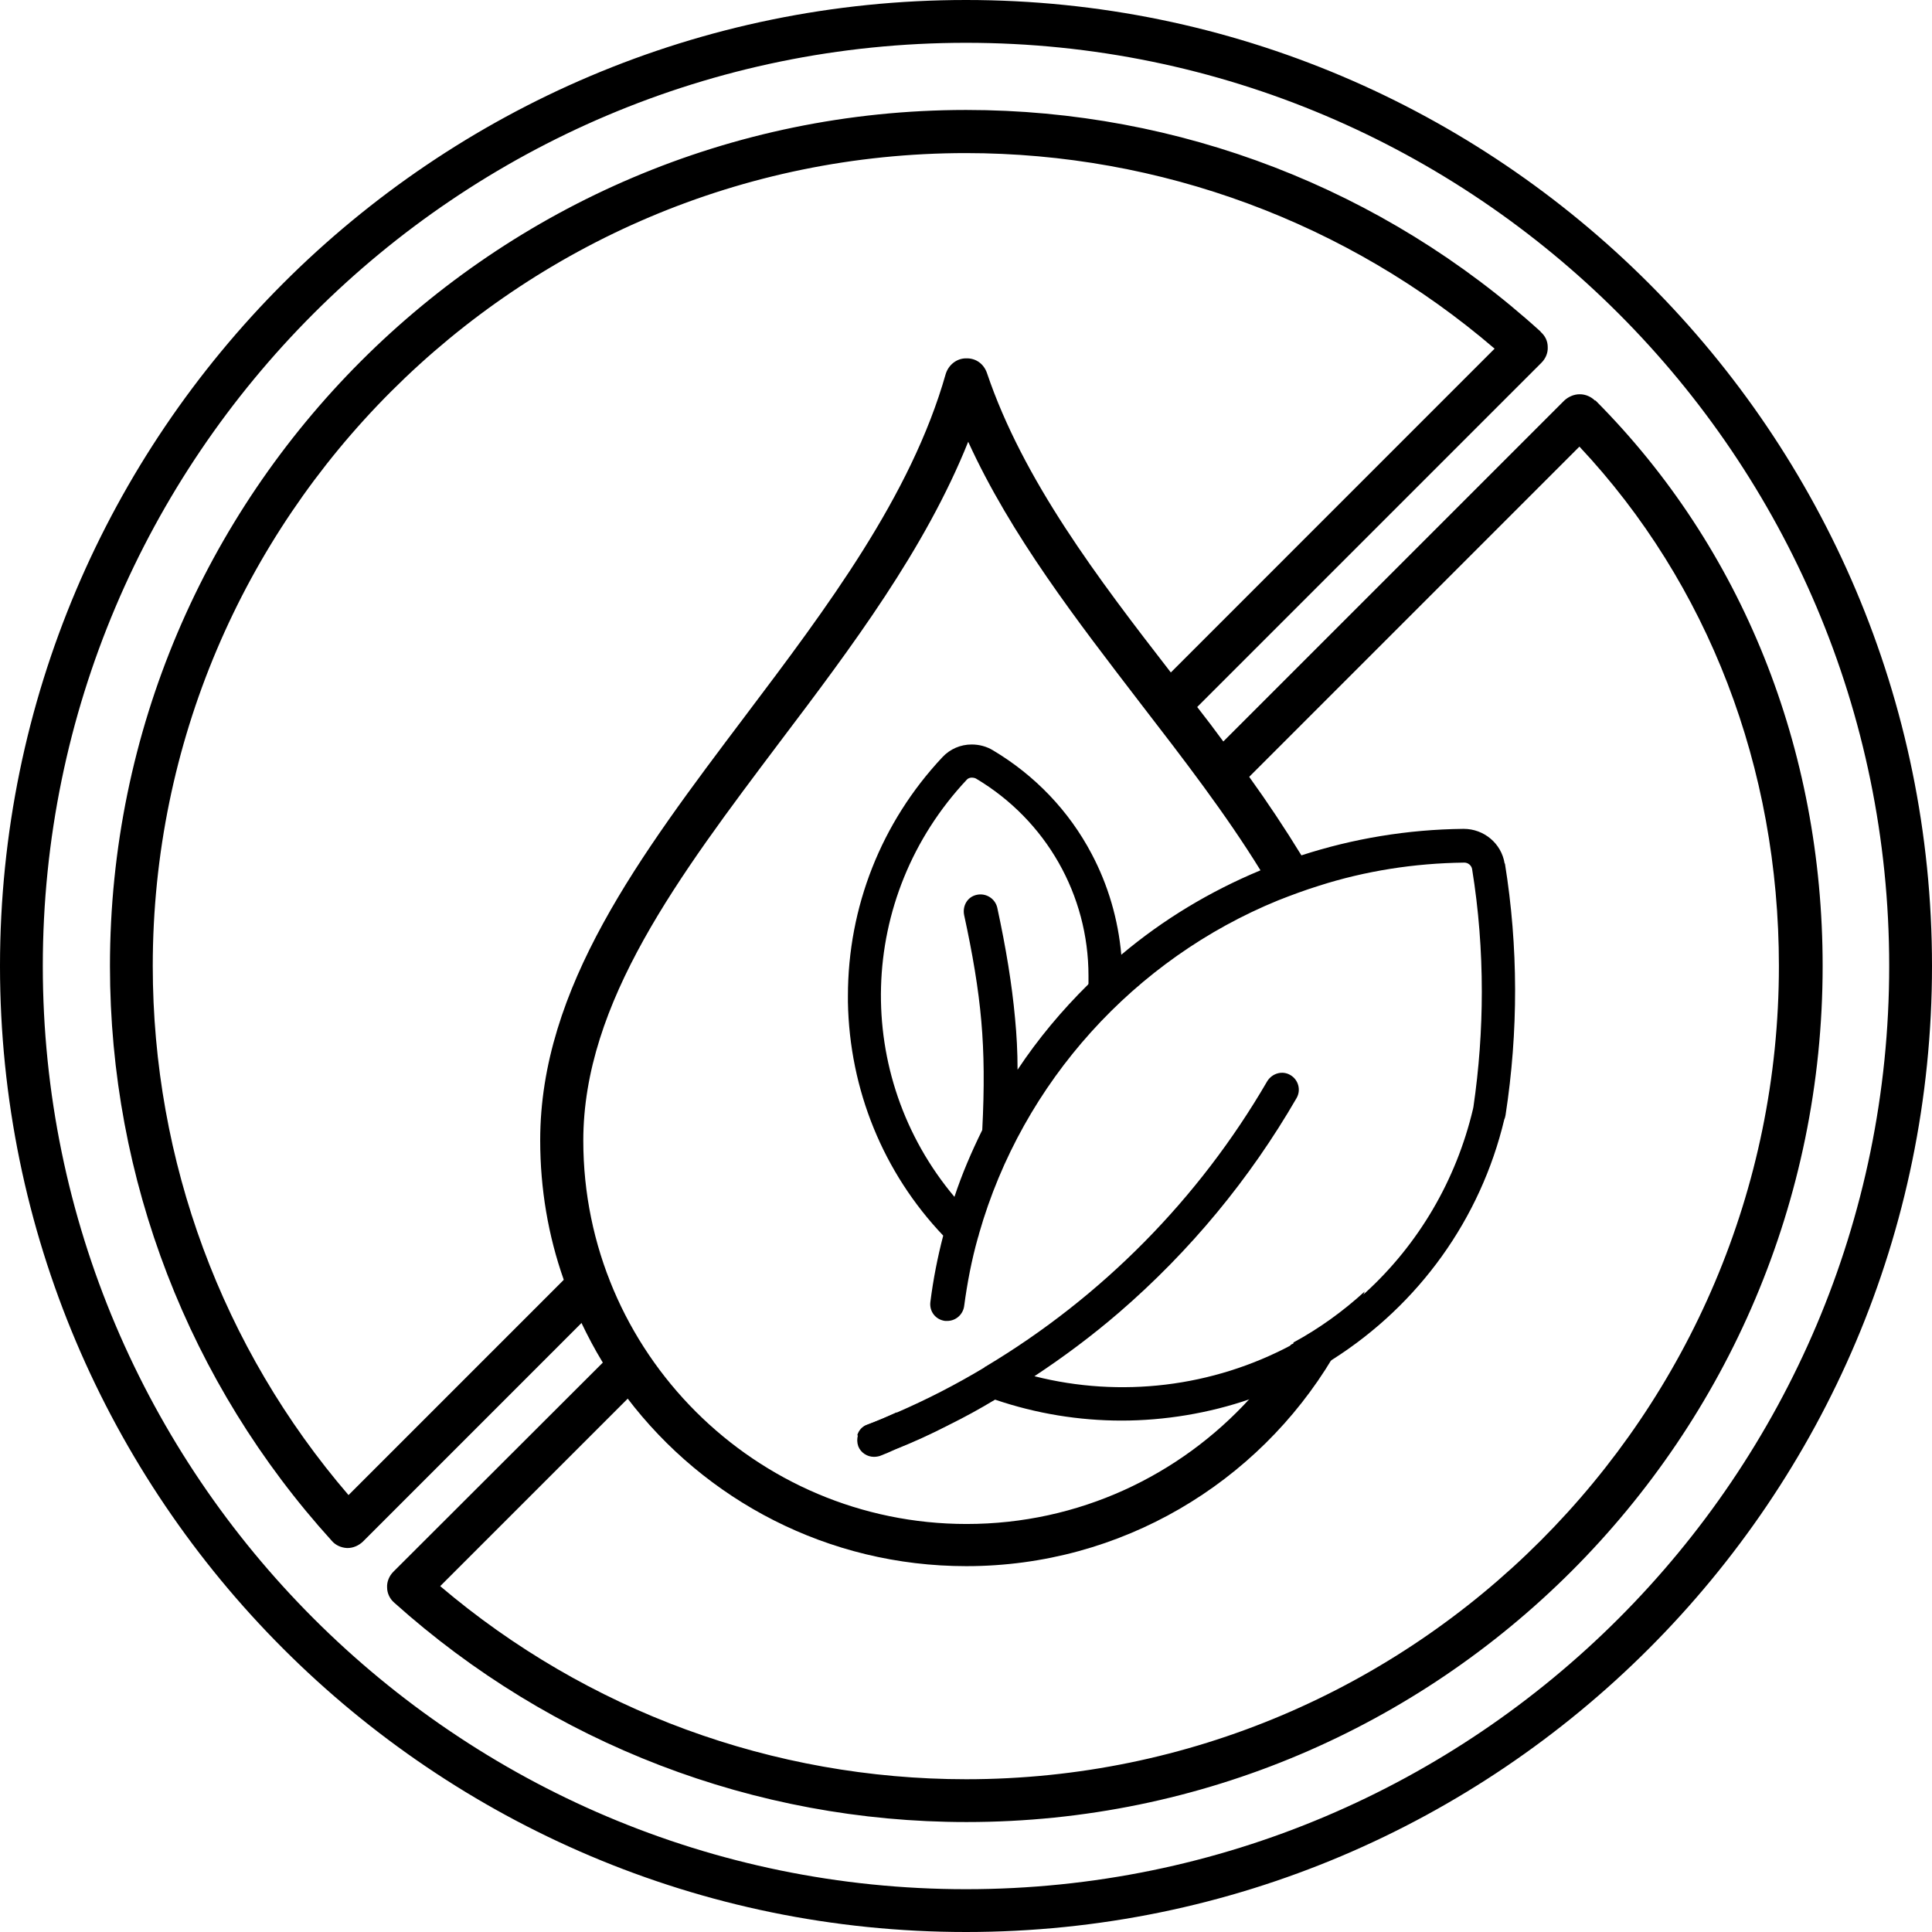 <svg width="58" height="58" viewBox="0 0 58 58" fill="none" xmlns="http://www.w3.org/2000/svg">
<g clip-path="url(#clip0_2280_1353)">
<path d="M38.83 40.33C38.83 40.33 38.783 40.358 38.755 40.367C38.398 40.939 37.986 41.483 37.526 41.98C35.416 44.297 32.386 45.751 29.019 45.751C22.679 45.751 17.511 40.592 17.511 34.243C17.511 30.088 20.381 26.299 23.41 22.275C25.568 19.424 27.772 16.488 29.066 13.262C30.351 16.076 32.33 18.627 34.243 21.122C35.538 22.8 36.794 24.432 37.836 26.12C38.032 26.421 38.201 26.711 38.37 27.012C38.773 26.852 39.177 26.702 39.599 26.571C39.43 26.271 39.252 25.961 39.064 25.67C38.576 24.873 38.051 24.085 37.498 23.316C37.245 22.96 36.991 22.613 36.729 22.266C36.475 21.919 36.213 21.572 35.941 21.225C35.725 20.925 35.491 20.634 35.266 20.334C35.228 20.287 35.191 20.24 35.153 20.193C32.958 17.36 30.717 14.415 29.629 11.198C29.535 10.927 29.301 10.748 29 10.758C28.719 10.758 28.475 10.955 28.391 11.227C27.35 14.894 24.817 18.252 22.369 21.497C19.209 25.689 16.217 29.647 16.217 34.233C16.217 35.697 16.461 37.103 16.92 38.407C17.07 38.848 17.248 39.279 17.445 39.692C17.642 40.105 17.849 40.499 18.083 40.883C18.318 41.258 18.562 41.615 18.824 41.962C21.16 45.038 24.855 47.017 29.01 47.017C33.671 47.017 37.761 44.513 40.002 40.771C40.377 40.142 40.706 39.467 40.968 38.773C40.321 39.364 39.608 39.88 38.83 40.302V40.33Z" fill="black"/>
<path d="M46.257 9.961C41.53 5.665 35.397 3.301 29.009 3.301C14.828 3.311 3.301 14.838 3.301 29C3.301 35.397 5.665 41.521 9.961 46.257C10.073 46.389 10.242 46.464 10.42 46.473H10.43C10.608 46.473 10.767 46.398 10.889 46.286L17.454 39.72L18.12 39.054C18.373 38.801 18.373 38.398 18.12 38.145C17.867 37.891 17.464 37.891 17.21 38.145L10.467 44.888C6.668 40.471 4.586 34.852 4.586 29C4.586 15.541 15.532 4.596 29 4.596C34.843 4.596 40.461 6.678 44.879 10.467L35.143 20.203L34.693 20.653C34.44 20.906 34.44 21.309 34.693 21.562C34.946 21.816 35.35 21.816 35.603 21.562L46.276 10.889C46.398 10.767 46.473 10.598 46.464 10.42C46.464 10.242 46.389 10.082 46.248 9.961H46.257ZM47.88 12.024C47.767 11.911 47.599 11.836 47.43 11.836C47.261 11.836 47.092 11.911 46.97 12.024L36.719 22.275L36.391 22.604C36.138 22.857 36.138 23.269 36.391 23.523C36.644 23.776 37.047 23.776 37.3 23.523L37.497 23.326L47.42 13.403C51.294 17.529 53.414 23.044 53.414 29C53.414 42.459 42.468 53.414 29.009 53.414C23.204 53.414 17.623 51.36 13.215 47.617L18.843 41.99L19.114 41.718C19.368 41.465 19.368 41.061 19.114 40.808C18.861 40.555 18.458 40.555 18.205 40.808L18.102 40.911L11.818 47.186C11.696 47.308 11.621 47.486 11.63 47.655C11.63 47.833 11.714 48.002 11.846 48.114C16.573 52.354 22.669 54.699 29.019 54.699C43.191 54.699 54.717 43.172 54.717 29C54.717 22.472 52.297 16.442 47.899 12.024H47.88ZM47.88 12.024C47.767 11.911 47.599 11.836 47.43 11.836C47.261 11.836 47.092 11.911 46.97 12.024L36.719 22.275L36.391 22.604C36.138 22.857 36.138 23.269 36.391 23.523C36.644 23.776 37.047 23.776 37.3 23.523L37.497 23.326L47.42 13.403C51.294 17.529 53.414 23.044 53.414 29C53.414 42.459 42.468 53.414 29.009 53.414C23.204 53.414 17.623 51.36 13.215 47.617L18.843 41.99L19.114 41.718C19.368 41.465 19.368 41.061 19.114 40.808C18.861 40.555 18.458 40.555 18.205 40.808L18.102 40.911L11.818 47.186C11.696 47.308 11.621 47.486 11.63 47.655C11.63 47.833 11.714 48.002 11.846 48.114C16.573 52.354 22.669 54.699 29.019 54.699C43.191 54.699 54.717 43.172 54.717 29C54.717 22.472 52.297 16.442 47.899 12.024H47.88ZM46.257 9.961C41.53 5.665 35.397 3.301 29.009 3.301C14.828 3.311 3.301 14.838 3.301 29C3.301 35.397 5.665 41.521 9.961 46.257C10.073 46.389 10.242 46.464 10.42 46.473H10.43C10.608 46.473 10.767 46.398 10.889 46.286L17.454 39.72L18.12 39.054C18.373 38.801 18.373 38.398 18.12 38.145C17.867 37.891 17.464 37.891 17.21 38.145L10.467 44.888C6.668 40.471 4.586 34.852 4.586 29C4.586 15.541 15.532 4.596 29 4.596C34.843 4.596 40.461 6.678 44.879 10.467L35.143 20.203L34.693 20.653C34.44 20.906 34.44 21.309 34.693 21.562C34.946 21.816 35.35 21.816 35.603 21.562L46.276 10.889C46.398 10.767 46.473 10.598 46.464 10.42C46.464 10.242 46.389 10.082 46.248 9.961H46.257ZM47.88 12.024C47.767 11.911 47.599 11.836 47.43 11.836C47.261 11.836 47.092 11.911 46.97 12.024L36.719 22.275L36.391 22.604C36.138 22.857 36.138 23.269 36.391 23.523C36.644 23.776 37.047 23.776 37.3 23.523L37.497 23.326L47.42 13.403C51.294 17.529 53.414 23.044 53.414 29C53.414 42.459 42.468 53.414 29.009 53.414C23.204 53.414 17.623 51.36 13.215 47.617L18.843 41.99L19.114 41.718C19.368 41.465 19.368 41.061 19.114 40.808C18.861 40.555 18.458 40.555 18.205 40.808L18.102 40.911L11.818 47.186C11.696 47.308 11.621 47.486 11.63 47.655C11.63 47.833 11.714 48.002 11.846 48.114C16.573 52.354 22.669 54.699 29.019 54.699C43.191 54.699 54.717 43.172 54.717 29C54.717 22.472 52.297 16.442 47.899 12.024H47.88ZM46.257 9.961C41.53 5.665 35.397 3.301 29.009 3.301C14.828 3.311 3.301 14.838 3.301 29C3.301 35.397 5.665 41.521 9.961 46.257C10.073 46.389 10.242 46.464 10.42 46.473H10.43C10.608 46.473 10.767 46.398 10.889 46.286L17.454 39.72L18.12 39.054C18.373 38.801 18.373 38.398 18.12 38.145C17.867 37.891 17.464 37.891 17.21 38.145L10.467 44.888C6.668 40.471 4.586 34.852 4.586 29C4.586 15.541 15.532 4.596 29 4.596C34.843 4.596 40.461 6.678 44.879 10.467L35.143 20.203L34.693 20.653C34.44 20.906 34.44 21.309 34.693 21.562C34.946 21.816 35.35 21.816 35.603 21.562L46.276 10.889C46.398 10.767 46.473 10.598 46.464 10.42C46.464 10.242 46.389 10.082 46.248 9.961H46.257ZM47.88 12.024C47.767 11.911 47.599 11.836 47.43 11.836C47.261 11.836 47.092 11.911 46.97 12.024L36.719 22.275L36.391 22.604C36.138 22.857 36.138 23.269 36.391 23.523C36.644 23.776 37.047 23.776 37.3 23.523L37.497 23.326L47.42 13.403C51.294 17.529 53.414 23.044 53.414 29C53.414 42.459 42.468 53.414 29.009 53.414C23.204 53.414 17.623 51.36 13.215 47.617L18.843 41.99L19.114 41.718C19.368 41.465 19.368 41.061 19.114 40.808C18.861 40.555 18.458 40.555 18.205 40.808L18.102 40.911L11.818 47.186C11.696 47.308 11.621 47.486 11.63 47.655C11.63 47.833 11.714 48.002 11.846 48.114C16.573 52.354 22.669 54.699 29.019 54.699C43.191 54.699 54.717 43.172 54.717 29C54.717 22.472 52.297 16.442 47.899 12.024H47.88ZM18.12 39.054C18.373 38.801 18.373 38.398 18.12 38.145C17.867 37.891 17.464 37.891 17.21 38.145L10.467 44.888C6.668 40.471 4.586 34.852 4.586 29C4.586 15.541 15.532 4.596 29 4.596C34.843 4.596 40.461 6.678 44.879 10.467L35.143 20.203L34.693 20.653C34.44 20.906 34.44 21.309 34.693 21.562C34.946 21.816 35.35 21.816 35.603 21.562L46.276 10.889C46.398 10.767 46.473 10.598 46.464 10.42C46.464 10.242 46.389 10.082 46.248 9.961C41.521 5.665 35.387 3.301 29 3.301C14.828 3.311 3.301 14.838 3.301 29C3.301 35.397 5.665 41.521 9.961 46.257C10.073 46.389 10.242 46.464 10.42 46.473H10.43C10.608 46.473 10.767 46.398 10.889 46.286L17.454 39.72L18.12 39.054ZM47.88 12.024C47.767 11.911 47.599 11.836 47.43 11.836C47.261 11.836 47.092 11.911 46.97 12.024L36.719 22.275L36.391 22.604C36.138 22.857 36.138 23.269 36.391 23.523C36.644 23.776 37.047 23.776 37.3 23.523L37.497 23.326L47.42 13.403C51.294 17.529 53.414 23.044 53.414 29C53.414 42.459 42.468 53.414 29.009 53.414C23.204 53.414 17.623 51.36 13.215 47.617L18.843 41.99L19.114 41.718C19.368 41.465 19.368 41.061 19.114 40.808C18.861 40.555 18.458 40.555 18.205 40.808L18.102 40.911L11.818 47.186C11.696 47.308 11.621 47.486 11.63 47.655C11.63 47.833 11.714 48.002 11.846 48.114C16.573 52.354 22.669 54.699 29.019 54.699C43.191 54.699 54.717 43.172 54.717 29C54.717 22.472 52.297 16.442 47.899 12.024H47.88ZM29 0C13.009 0 0 13.009 0 29C0 44.991 13.009 58 29 58C44.991 58 58 44.991 58 29C58 13.009 44.991 0 29 0ZM29 56.715C13.722 56.715 1.285 44.279 1.285 29C1.285 13.722 13.722 1.285 29 1.285C44.279 1.285 56.715 13.712 56.715 29C56.715 44.288 44.288 56.715 29 56.715ZM18.111 39.054C18.364 38.801 18.364 38.398 18.111 38.145C17.858 37.891 17.454 37.891 17.201 38.145L10.458 44.888C6.659 40.471 4.577 34.852 4.577 29C4.577 15.541 15.522 4.596 28.991 4.596C34.834 4.596 40.452 6.678 44.869 10.467L35.134 20.203L34.684 20.653C34.431 20.906 34.431 21.309 34.684 21.562C34.937 21.816 35.34 21.816 35.593 21.562L46.267 10.889C46.389 10.767 46.464 10.598 46.454 10.42C46.454 10.242 46.379 10.082 46.239 9.961C41.512 5.665 35.378 3.301 28.991 3.301C14.828 3.311 3.301 14.838 3.301 29C3.301 35.397 5.665 41.521 9.961 46.257C10.073 46.389 10.242 46.464 10.42 46.473H10.43C10.608 46.473 10.767 46.398 10.889 46.286L17.454 39.72L18.12 39.054H18.111ZM47.871 12.024C47.758 11.911 47.589 11.836 47.42 11.836C47.252 11.836 47.083 11.911 46.961 12.024L36.71 22.275L36.381 22.604C36.128 22.857 36.128 23.269 36.381 23.523C36.635 23.776 37.038 23.776 37.291 23.523L37.488 23.326L47.411 13.403C51.285 17.529 53.404 23.044 53.404 29C53.404 42.459 42.459 53.414 29 53.414C23.194 53.414 17.614 51.36 13.206 47.617L18.833 41.99L19.105 41.718C19.358 41.465 19.358 41.061 19.105 40.808C18.852 40.555 18.449 40.555 18.195 40.808L18.092 40.911L11.808 47.186C11.686 47.308 11.611 47.486 11.621 47.655C11.621 47.833 11.705 48.002 11.836 48.114C16.563 52.354 22.66 54.699 29.009 54.699C43.181 54.699 54.708 43.172 54.708 29C54.708 22.472 52.288 16.442 47.889 12.024H47.871ZM46.248 9.961C41.521 5.665 35.387 3.301 29 3.301C14.828 3.311 3.301 14.838 3.301 29C3.301 35.397 5.665 41.521 9.961 46.257C10.073 46.389 10.242 46.464 10.42 46.473H10.43C10.608 46.473 10.767 46.398 10.889 46.286L17.454 39.72L18.12 39.054C18.373 38.801 18.373 38.398 18.12 38.145C17.867 37.891 17.464 37.891 17.21 38.145L10.467 44.888C6.668 40.471 4.586 34.852 4.586 29C4.586 15.541 15.532 4.596 29 4.596C34.843 4.596 40.461 6.678 44.879 10.467L35.143 20.203L34.693 20.653C34.44 20.906 34.44 21.309 34.693 21.562C34.946 21.816 35.35 21.816 35.603 21.562L46.276 10.889C46.398 10.767 46.473 10.598 46.464 10.42C46.464 10.242 46.389 10.082 46.248 9.961ZM47.871 12.024C47.758 11.911 47.589 11.836 47.42 11.836C47.252 11.836 47.083 11.911 46.961 12.024L36.71 22.275L36.381 22.604C36.128 22.857 36.128 23.269 36.381 23.523C36.635 23.776 37.038 23.776 37.291 23.523L37.488 23.326L47.411 13.403C51.285 17.529 53.404 23.044 53.404 29C53.404 42.459 42.459 53.414 29 53.414C23.194 53.414 17.614 51.36 13.206 47.617L18.833 41.99L19.105 41.718C19.358 41.465 19.358 41.061 19.105 40.808C18.852 40.555 18.449 40.555 18.195 40.808L18.092 40.911L11.808 47.186C11.686 47.308 11.611 47.486 11.621 47.655C11.621 47.833 11.705 48.002 11.836 48.114C16.563 52.354 22.66 54.699 29.009 54.699C43.181 54.699 54.708 43.172 54.708 29C54.708 22.472 52.288 16.442 47.889 12.024H47.871ZM46.248 9.961C41.521 5.665 35.387 3.301 29 3.301C14.828 3.311 3.301 14.838 3.301 29C3.301 35.397 5.665 41.521 9.961 46.257C10.073 46.389 10.242 46.464 10.42 46.473H10.43C10.608 46.473 10.767 46.398 10.889 46.286L17.454 39.72L18.12 39.054C18.373 38.801 18.373 38.398 18.12 38.145C17.867 37.891 17.464 37.891 17.21 38.145L10.467 44.888C6.668 40.471 4.586 34.852 4.586 29C4.586 15.541 15.532 4.596 29 4.596C34.843 4.596 40.461 6.678 44.879 10.467L35.143 20.203L34.693 20.653C34.44 20.906 34.44 21.309 34.693 21.562C34.946 21.816 35.35 21.816 35.603 21.562L46.276 10.889C46.398 10.767 46.473 10.598 46.464 10.42C46.464 10.242 46.389 10.082 46.248 9.961Z" fill="black"/>
<path d="M28.466 42.778C27.94 43.04 27.406 43.284 26.862 43.509C26.477 43.397 26.093 43.256 25.736 43.087C25.774 42.947 25.886 42.815 26.037 42.768C26.337 42.656 26.627 42.534 26.909 42.403C27.415 42.581 27.931 42.703 28.466 42.787V42.778Z" fill="black"/>
<path d="M45.17 25.924C45.076 25.323 44.551 24.883 43.941 24.883H43.932C42.262 24.901 40.621 25.173 39.064 25.68C38.642 25.811 38.239 25.961 37.835 26.13C36.325 26.759 34.919 27.603 33.662 28.662C33.568 27.603 33.268 26.571 32.771 25.633C32.095 24.348 31.073 23.279 29.816 22.529C29.619 22.407 29.394 22.35 29.169 22.35C28.841 22.35 28.522 22.482 28.288 22.735C26.459 24.686 25.455 27.227 25.455 29.901V30.079C25.502 32.714 26.515 35.2 28.316 37.094C28.147 37.741 28.016 38.407 27.931 39.083C27.894 39.364 28.081 39.617 28.372 39.655H28.438C28.691 39.655 28.907 39.467 28.944 39.214C29.038 38.51 29.169 37.826 29.357 37.16C29.375 37.113 29.385 37.066 29.394 37.029C30.698 32.47 34.074 28.784 38.37 27.03C38.773 26.871 39.177 26.721 39.599 26.59C40.977 26.149 42.45 25.914 43.96 25.896C44.072 25.896 44.176 25.98 44.194 26.093C44.391 27.312 44.485 28.541 44.485 29.769C44.485 30.923 44.401 32.086 44.232 33.239C44.232 33.249 44.222 33.268 44.222 33.286C43.716 35.434 42.581 37.357 40.987 38.811C40.34 39.401 39.627 39.917 38.848 40.339C38.82 40.349 38.801 40.367 38.773 40.377C36.4 41.643 33.643 41.971 31.054 41.315C31.936 40.733 32.789 40.096 33.596 39.401C35.725 37.563 37.517 35.397 38.923 32.967C39.064 32.724 38.98 32.414 38.736 32.273C38.501 32.133 38.192 32.217 38.042 32.461C35.988 35.997 33.071 38.942 29.591 41.024C29.582 41.024 29.563 41.033 29.554 41.052C28.71 41.559 27.837 42.009 26.928 42.403C26.637 42.534 26.346 42.656 26.055 42.769C25.905 42.815 25.793 42.947 25.755 43.087C25.727 43.2 25.727 43.303 25.765 43.416C25.84 43.613 26.037 43.735 26.233 43.735C26.299 43.735 26.365 43.725 26.421 43.706C26.571 43.65 26.721 43.584 26.881 43.51C27.425 43.294 27.959 43.05 28.485 42.778C28.963 42.543 29.422 42.29 29.873 42.018C31.111 42.44 32.396 42.647 33.671 42.647C34.947 42.647 36.288 42.431 37.535 41.999C38.145 41.793 38.736 41.531 39.308 41.221C39.542 41.09 39.786 40.958 40.011 40.808C42.591 39.167 44.448 36.597 45.16 33.605C45.179 33.568 45.189 33.521 45.198 33.474C45.583 30.97 45.583 28.428 45.179 25.924H45.17ZM32.668 29.553C31.87 30.341 31.157 31.195 30.548 32.114C30.548 31.57 30.52 31.064 30.473 30.576C30.379 29.544 30.201 28.465 29.938 27.246C29.873 26.974 29.601 26.805 29.329 26.862C29.047 26.918 28.888 27.19 28.944 27.471C29.197 28.634 29.375 29.675 29.46 30.66C29.544 31.608 29.554 32.648 29.488 33.924C29.169 34.571 28.878 35.246 28.653 35.931C25.596 32.292 25.708 26.937 29.029 23.401C29.066 23.363 29.122 23.345 29.169 23.345C29.216 23.345 29.263 23.354 29.3 23.373C31.411 24.63 32.677 26.871 32.677 29.291C32.677 29.366 32.677 29.441 32.677 29.525L32.668 29.553Z" fill="black"/>
</g>
<defs>
<clipPath id="clip0_2280_1353">
<rect width="58" height="58" fill="white"/>
</clipPath>
</defs>
</svg>
